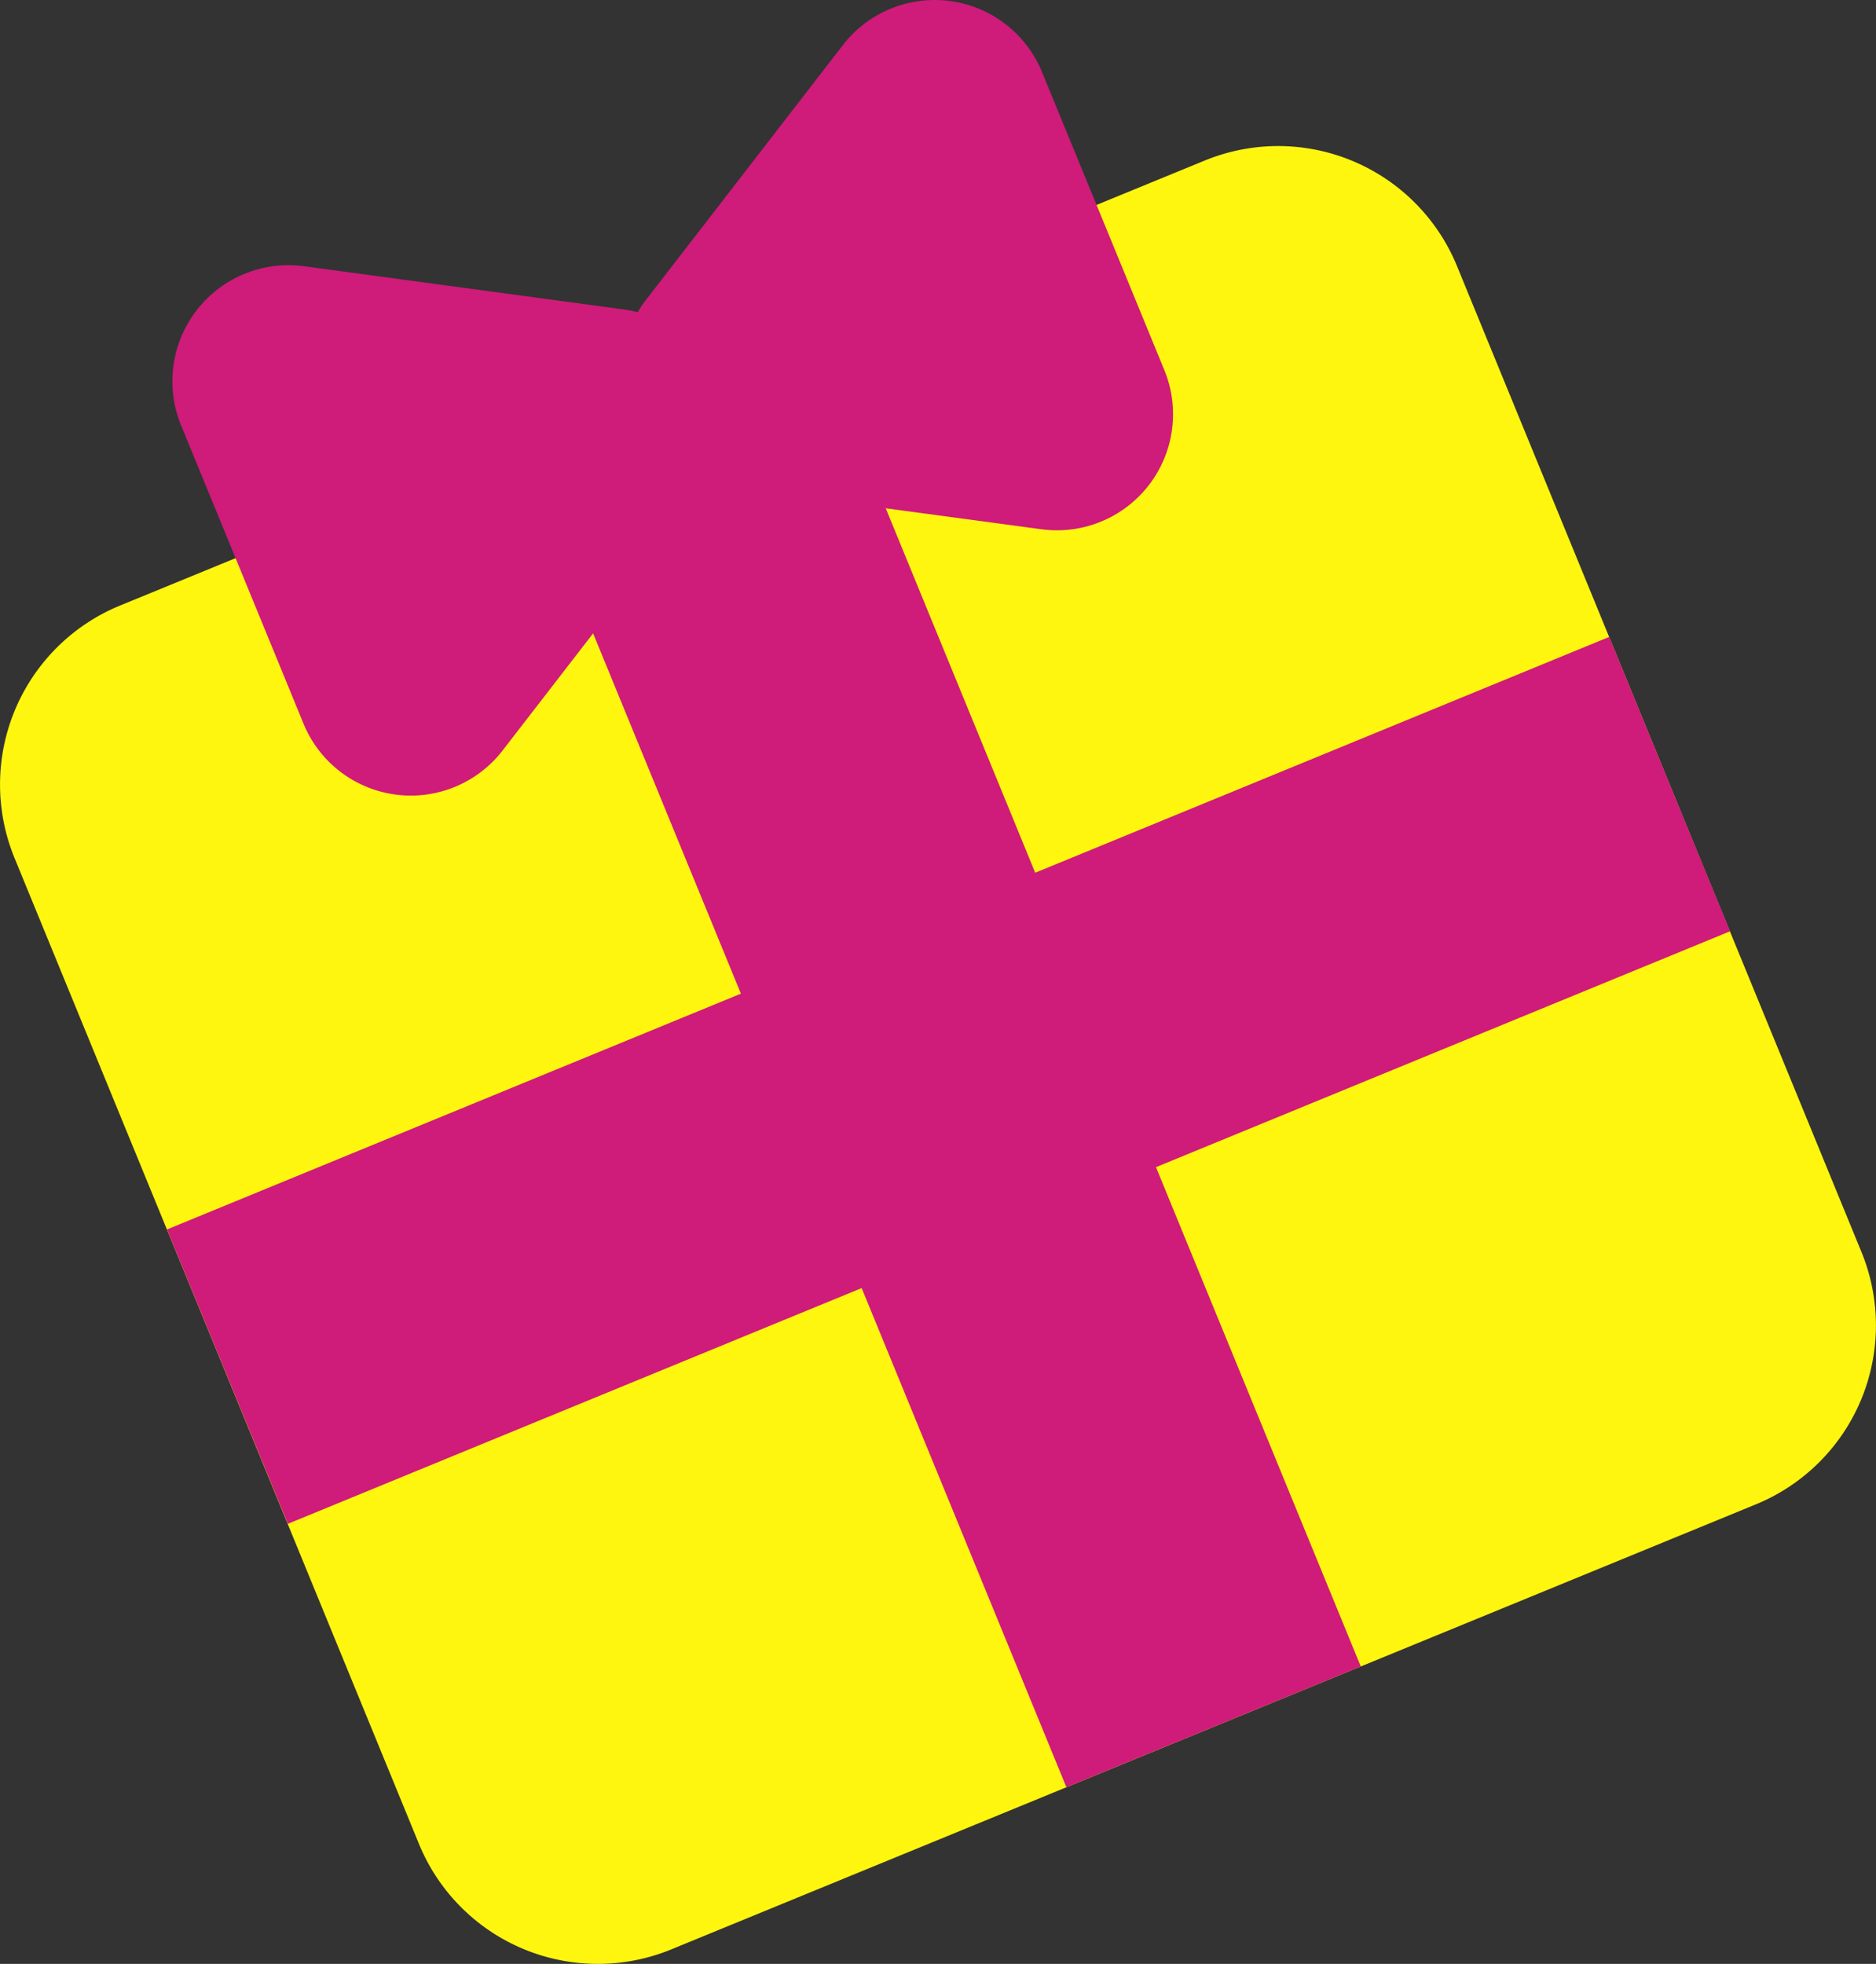 <svg xmlns="http://www.w3.org/2000/svg" xmlns:xlink="http://www.w3.org/1999/xlink" width="68.061" height="71.243"><rect width="100%" height="100%" fill="#333333" stroke="none"/><defs><clipPath id="a"><rect width="68.061" height="71.243" fill="none"/></clipPath></defs><g transform="translate(0 0)" clip-path="url(#a)"><path d="M63.707,51.234,24.352,67.381A7.014,7.014,0,0,1,15.2,63.554L.526,27.786a7.018,7.018,0,0,1,3.827-9.154L43.708,2.488a7.012,7.012,0,0,1,9.151,3.827L67.534,42.083a7.014,7.014,0,0,1-3.827,9.151" transform="translate(0 3.336)" fill="#fff60f"/><rect width="11.544" height="52.572" transform="translate(18.736 16.195) rotate(-22.304)" fill="#cf1b7a"/><rect width="56.566" height="11.544" transform="matrix(0.925, -0.38, 0.38, 0.925, 6.057, 44.6)" fill="#cf1b7a"/><path d="M18.684,5.166,7.093,3.6A4.213,4.213,0,0,0,2.634,9.372l4.441,10.82a4.208,4.208,0,0,0,7.225.975l7.152-9.254a4.212,4.212,0,0,0-2.769-6.747" transform="translate(3.935 6.057)" fill="#cf1b7a"/><path d="M12,17.638,23.588,19.2a4.212,4.212,0,0,0,4.457-5.772L23.606,2.612a4.208,4.208,0,0,0-7.225-.975L9.229,10.891A4.212,4.212,0,0,0,12,17.638" transform="translate(14.198 0)" fill="#cf1b7a"/></g></svg>